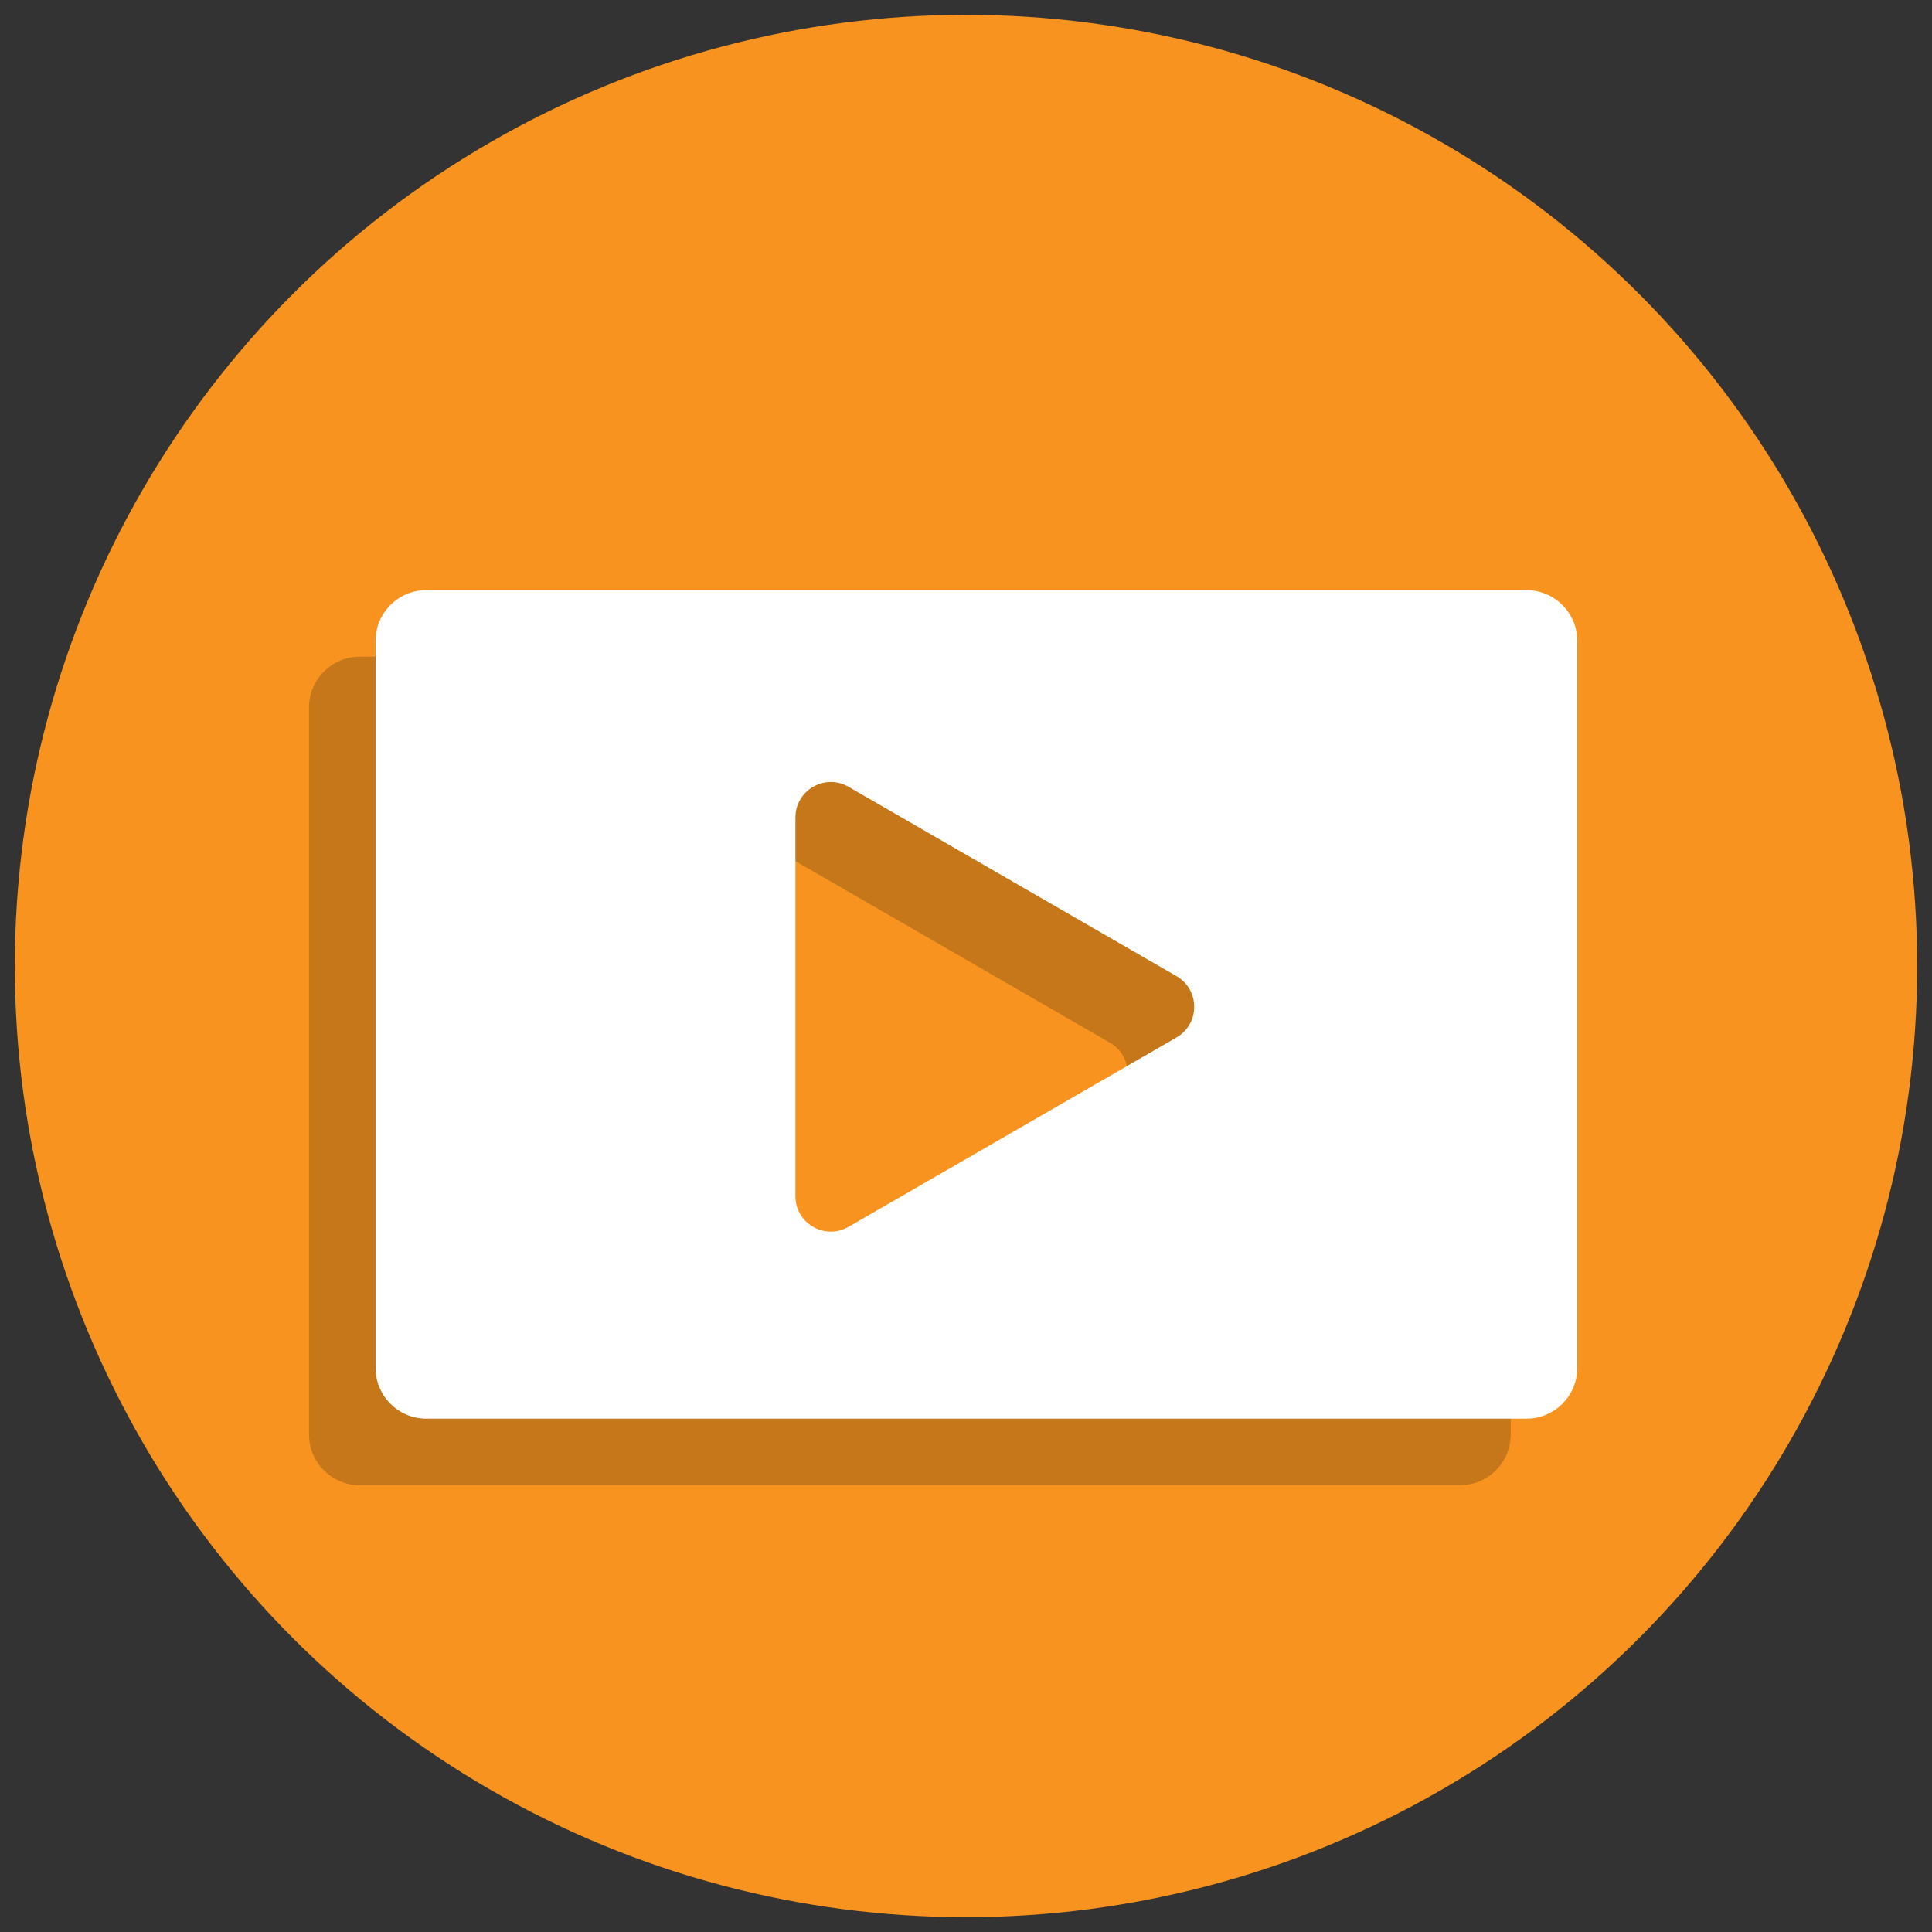<svg xmlns="http://www.w3.org/2000/svg" xmlns:xlink="http://www.w3.org/1999/xlink" version="1.1" width="256" height="256" viewBox="0 0 256 256" xml:space="preserve">
<rect x="0" y="0" width="256" height="256" fill="#333333" stroke="none"/>
<desc>Created with Fabric.js 1.7.22</desc>
<defs>
</defs>
<g transform="translate(128 128) scale(0.72 0.72)" style="">
	<g style="stroke: none; stroke-width: 0; stroke-dasharray: none; stroke-linecap: butt; stroke-linejoin: miter; stroke-miterlimit: 10; fill: none; fill-rule: nonzero; opacity: 1;" transform="translate(-175.05 -175.05) scale(3.89 3.89)" >
	<circle cx="45" cy="45" r="45" style="stroke: none; stroke-width: 1; stroke-dasharray: none; stroke-linecap: butt; stroke-linejoin: miter; stroke-miterlimit: 10; fill: rgb(247,147,30); fill-rule: nonzero; opacity: 1;" transform="  matrix(1 0 0 1 0 0) "/>
	<path d="M 68.375 30.367 H 16.313 c -1.317 0 -2.394 1.077 -2.394 2.394 V 67.17 c 0 1.317 1.077 2.394 2.394 2.394 h 52.063 c 1.317 0 2.394 -1.077 2.394 -2.394 V 32.761 C 70.769 31.444 69.692 30.367 68.375 30.367 z M 51.81 51.531 l -15.516 8.958 c -1.117 0.645 -2.513 -0.161 -2.513 -1.451 V 41.122 c 0 -1.29 1.396 -2.096 2.513 -1.451 l 15.516 8.958 C 52.927 49.274 52.927 50.886 51.81 51.531 z" style="stroke: none; stroke-width: 1; stroke-dasharray: none; stroke-linecap: butt; stroke-linejoin: miter; stroke-miterlimit: 10; fill: rgb(198,119,25); fill-rule: nonzero; opacity: 1;" transform=" matrix(1 0 0 1 0 0) " stroke-linecap="round" />
	<path d="M 71.524 27.218 H 19.461 c -1.317 0 -2.394 1.077 -2.394 2.394 v 34.409 c 0 1.317 1.077 2.394 2.394 2.394 h 52.063 c 1.317 0 2.394 -1.077 2.394 -2.394 V 29.612 C 73.918 28.295 72.841 27.218 71.524 27.218 z M 54.959 48.382 L 39.443 57.34 c -1.117 0.645 -2.513 -0.161 -2.513 -1.451 V 37.973 c 0 -1.29 1.396 -2.096 2.513 -1.451 l 15.516 8.958 C 56.076 46.125 56.076 47.737 54.959 48.382 z" style="stroke: none; stroke-width: 1; stroke-dasharray: none; stroke-linecap: butt; stroke-linejoin: miter; stroke-miterlimit: 10; fill: rgb(255,255,255); fill-rule: nonzero; opacity: 1;" transform=" matrix(1 0 0 1 0 0) " stroke-linecap="round" />
</g>
</g>
</svg>